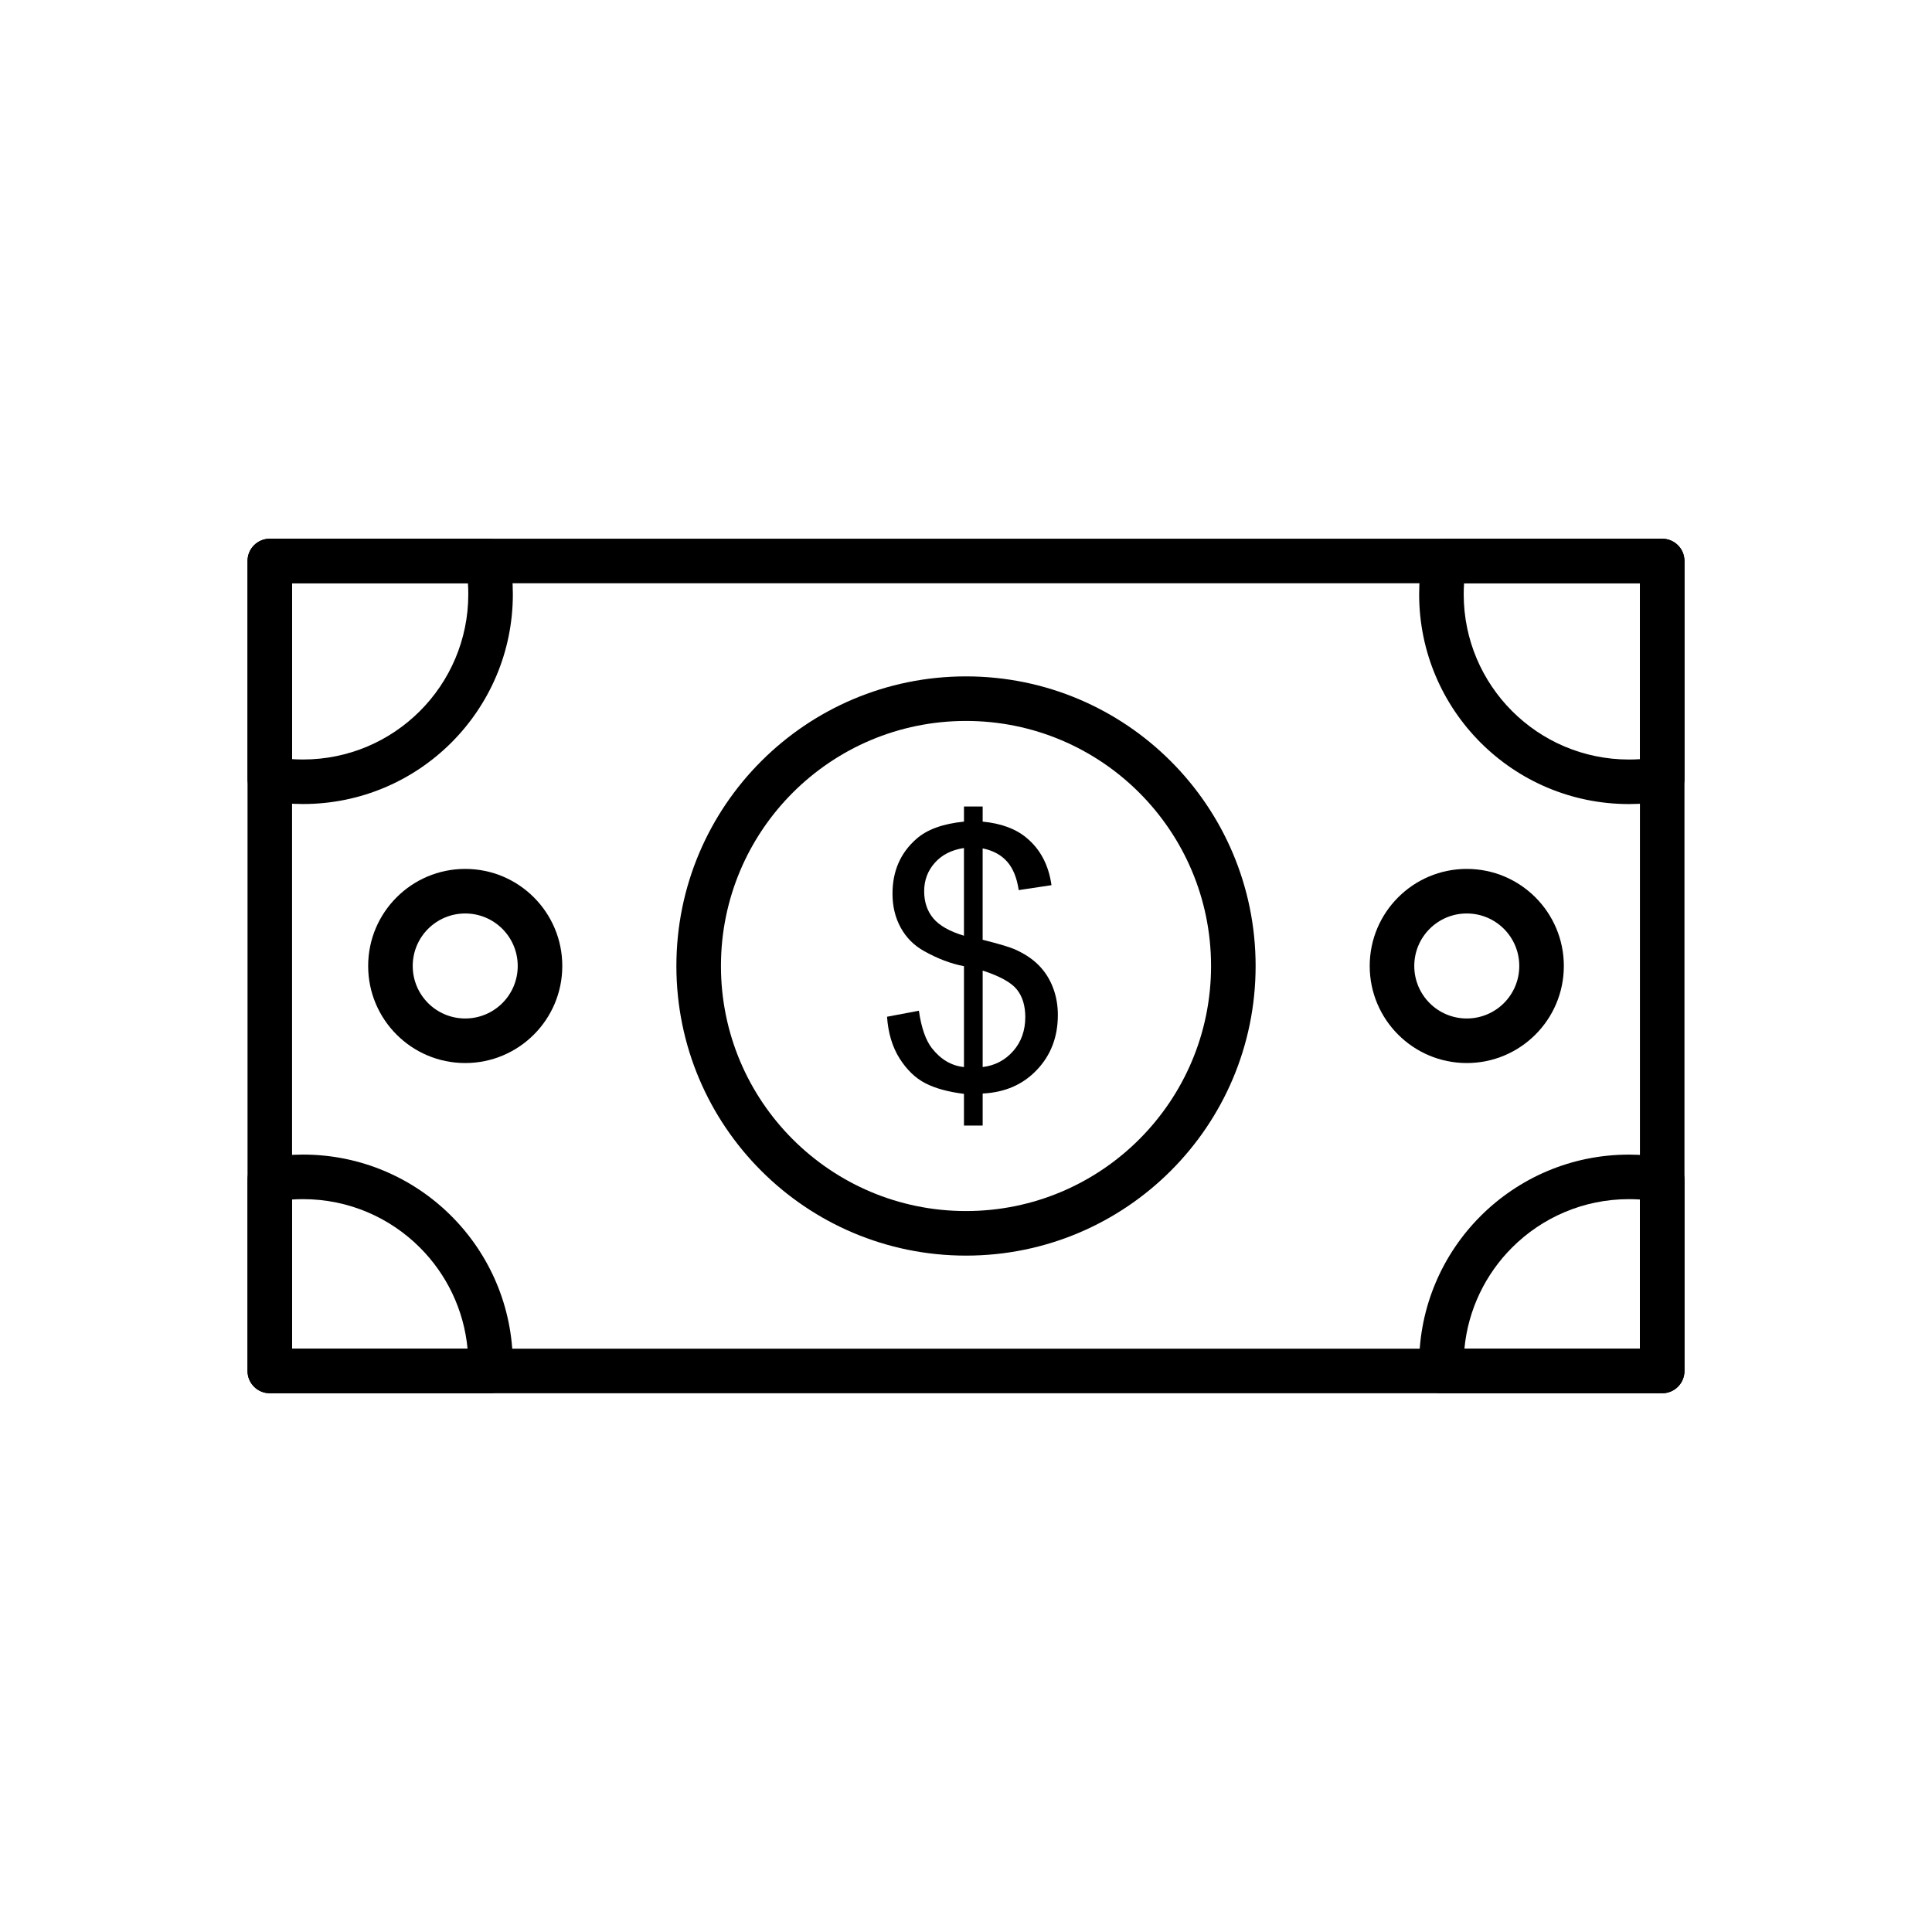 <?xml version="1.0" encoding="UTF-8"?>
<!-- Uploaded to: ICON Repo, www.iconrepo.com, Generator: ICON Repo Mixer Tools -->
<svg fill="#000000" width="800px" height="800px" version="1.1" viewBox="144 144 512 512" xmlns="http://www.w3.org/2000/svg">
 <g>
  <path d="m590.4 456.74v50.582c0 3.262-2.644 5.902-5.902 5.902h-58.477c-3.262 0-5.902-2.644-5.902-5.902 0-0.105 0.004-0.215 0.008-0.316l-0.008-0.434c-0.02-0.984-0.031-0.594-0.031-0.988 0-15.355 6.223-29.254 16.285-39.316s23.965-16.285 39.316-16.285c1.66 0 3.309 0.074 4.938 0.219 1.668 0.148 3.309 0.367 4.91 0.652l-1.039 5.812 1.039-5.812c2.887 0.516 4.906 3.051 4.863 5.891zm-11.809 44.68v-39.539c-0.957-0.062-1.93-0.094-2.906-0.094-12.094 0-23.043 4.902-30.969 12.828-7.004 7.004-11.648 16.371-12.633 26.805z"/>
  <path d="m526.85 286.77h57.652c3.262 0 5.902 2.644 5.902 5.902v57.73c0 2.938-2.148 5.375-4.961 5.828-1.574 0.277-3.18 0.492-4.816 0.637-1.633 0.145-3.277 0.219-4.938 0.219-15.355 0-29.254-6.223-39.316-16.285s-16.285-23.965-16.285-39.316c0-1.66 0.074-3.309 0.219-4.938 0.148-1.668 0.367-3.309 0.652-4.91l5.812 1.039-5.812-1.039c0.516-2.887 3.051-4.906 5.891-4.863zm51.75 11.809h-46.609c-0.062 0.957-0.094 1.93-0.094 2.906 0 12.094 4.902 23.043 12.828 30.969 7.926 7.926 18.875 12.828 30.969 12.828 0.98 0 1.949-0.031 2.906-0.094z"/>
  <path d="m400 513.23h-184.5c-3.262 0-5.902-2.644-5.902-5.902v-214.66c0-3.262 2.644-5.902 5.902-5.902h369c3.262 0 5.902 2.644 5.902 5.902v214.66c0 3.262-2.644 5.902-5.902 5.902zm-178.6-11.809h357.2v-202.85h-357.2z"/>
  <path d="m221.4 461.88v39.539h46.508c-0.984-10.434-5.625-19.801-12.633-26.805-7.926-7.926-18.875-12.828-30.969-12.828-0.98 0-1.949 0.031-2.906 0.094zm-11.809 45.441v-50.582c-0.043-2.84 1.977-5.375 4.863-5.891l1.039 5.812-1.039-5.812c1.602-0.285 3.242-0.504 4.91-0.652 1.633-0.145 3.281-0.219 4.938-0.219 15.355 0 29.254 6.223 39.316 16.285s16.285 23.965 16.285 39.316c0 0.391-0.012 0.004-0.031 0.988l-0.008 0.434c0.004 0.105 0.008 0.211 0.008 0.316 0 3.262-2.644 5.902-5.902 5.902h-58.477c-3.262 0-5.902-2.644-5.902-5.902z"/>
  <path d="m268.01 298.57h-46.609v46.609c0.957 0.062 1.93 0.094 2.906 0.094 12.094 0 23.043-4.902 30.969-12.828 7.926-7.926 12.828-18.875 12.828-30.969 0-0.98-0.031-1.949-0.094-2.906zm-52.512-11.809h57.652c2.84-0.043 5.375 1.977 5.891 4.863l-5.812 1.039 5.812-1.039c0.285 1.602 0.504 3.242 0.652 4.91 0.145 1.633 0.219 3.281 0.219 4.938 0 15.355-6.223 29.254-16.285 39.316s-23.965 16.285-39.316 16.285c-1.66 0-3.309-0.074-4.938-0.219-1.637-0.145-3.246-0.359-4.816-0.637-2.812-0.453-4.961-2.891-4.961-5.828v-57.73c0-3.262 2.644-5.902 5.902-5.902z"/>
  <path d="m400 323.25c21.195 0 40.383 8.59 54.27 22.48 13.891 13.891 22.48 33.078 22.48 54.27 0 21.195-8.59 40.383-22.48 54.27-13.891 13.891-33.078 22.48-54.27 22.48-21.195 0-40.383-8.59-54.27-22.48-13.891-13.891-22.48-33.078-22.48-54.27 0-21.195 8.59-40.383 22.48-54.27 13.891-13.891 33.078-22.48 54.27-22.48zm45.922 30.828c-11.754-11.754-27.988-19.02-45.922-19.02s-34.172 7.269-45.922 19.02c-11.754 11.75-19.02 27.988-19.02 45.922s7.269 34.168 19.02 45.922c11.75 11.75 27.988 19.02 45.922 19.02s34.172-7.269 45.922-19.02 19.02-27.988 19.02-45.922-7.269-34.172-19.02-45.922z"/>
  <path d="m399.46 442.28v-8.395c-4.207-0.527-7.613-1.465-10.242-2.82s-4.906-3.551-6.816-6.562c-1.91-3.027-3.027-6.707-3.328-11.055l8.441-1.594c0.652 4.508 1.801 7.82 3.457 9.941 2.359 2.996 5.191 4.652 8.492 4.984v-26.73c-3.457-0.652-6.977-1.992-10.594-4.016-2.676-1.496-4.731-3.566-6.18-6.211-1.449-2.644-2.168-5.641-2.168-9 0-5.973 2.117-10.816 6.34-14.512 2.836-2.5 7.039-4.016 12.602-4.57v-4.016h4.953v4.016c4.875 0.461 8.762 1.895 11.613 4.285 3.68 3.043 5.879 7.231 6.625 12.555l-8.684 1.305c-0.492-3.297-1.527-5.832-3.106-7.582-1.562-1.754-3.711-2.914-6.453-3.473v24.215c4.223 1.066 7.023 1.895 8.395 2.484 2.613 1.148 4.746 2.547 6.387 4.191 1.656 1.656 2.93 3.617 3.809 5.879 0.891 2.277 1.34 4.731 1.34 7.375 0 5.832-1.863 10.672-5.559 14.559-3.695 3.902-8.492 5.973-14.367 6.262v8.492h-4.953zm0-73.547c-3.266 0.492-5.848 1.801-7.727 3.918-1.879 2.117-2.82 4.621-2.82 7.519 0 2.852 0.797 5.258 2.406 7.184 1.609 1.926 4.316 3.473 8.141 4.621zm4.953 58.047c3.266-0.398 5.957-1.816 8.094-4.238 2.133-2.422 3.203-5.434 3.203-9.016 0-3.043-0.766-5.496-2.262-7.344-1.512-1.848-4.523-3.504-9.031-4.969v25.566z"/>
  <path d="m532.71 374.27c7.102 0 13.535 2.879 18.188 7.535 4.656 4.656 7.535 11.086 7.535 18.188 0 7.102-2.879 13.535-7.535 18.188-4.656 4.656-11.086 7.535-18.188 7.535-7.102 0-13.535-2.879-18.188-7.535-4.656-4.656-7.535-11.086-7.535-18.188 0-7.102 2.879-13.535 7.535-18.188 4.656-4.656 11.086-7.535 18.188-7.535zm9.84 15.883c-2.519-2.519-5.996-4.074-9.84-4.074s-7.324 1.559-9.84 4.074c-2.519 2.519-4.074 5.996-4.074 9.84s1.559 7.324 4.074 9.84c2.519 2.519 5.996 4.074 9.84 4.074s7.324-1.559 9.84-4.074c2.519-2.519 4.074-5.996 4.074-9.84s-1.559-7.324-4.074-9.84z"/>
  <path d="m267.29 374.27c7.102 0 13.535 2.879 18.188 7.535 4.656 4.656 7.535 11.086 7.535 18.188 0 7.102-2.879 13.535-7.535 18.188-4.656 4.656-11.086 7.535-18.188 7.535-7.102 0-13.535-2.879-18.188-7.535-4.656-4.656-7.535-11.086-7.535-18.188 0-7.102 2.879-13.535 7.535-18.188 4.656-4.656 11.086-7.535 18.188-7.535zm9.84 15.883c-2.519-2.519-5.996-4.074-9.84-4.074s-7.324 1.559-9.84 4.074c-2.519 2.519-4.074 5.996-4.074 9.84s1.559 7.324 4.074 9.84c2.519 2.519 5.996 4.074 9.84 4.074s7.324-1.559 9.84-4.074c2.519-2.519 4.074-5.996 4.074-9.84s-1.559-7.324-4.074-9.84z"/>
 </g>
</svg>